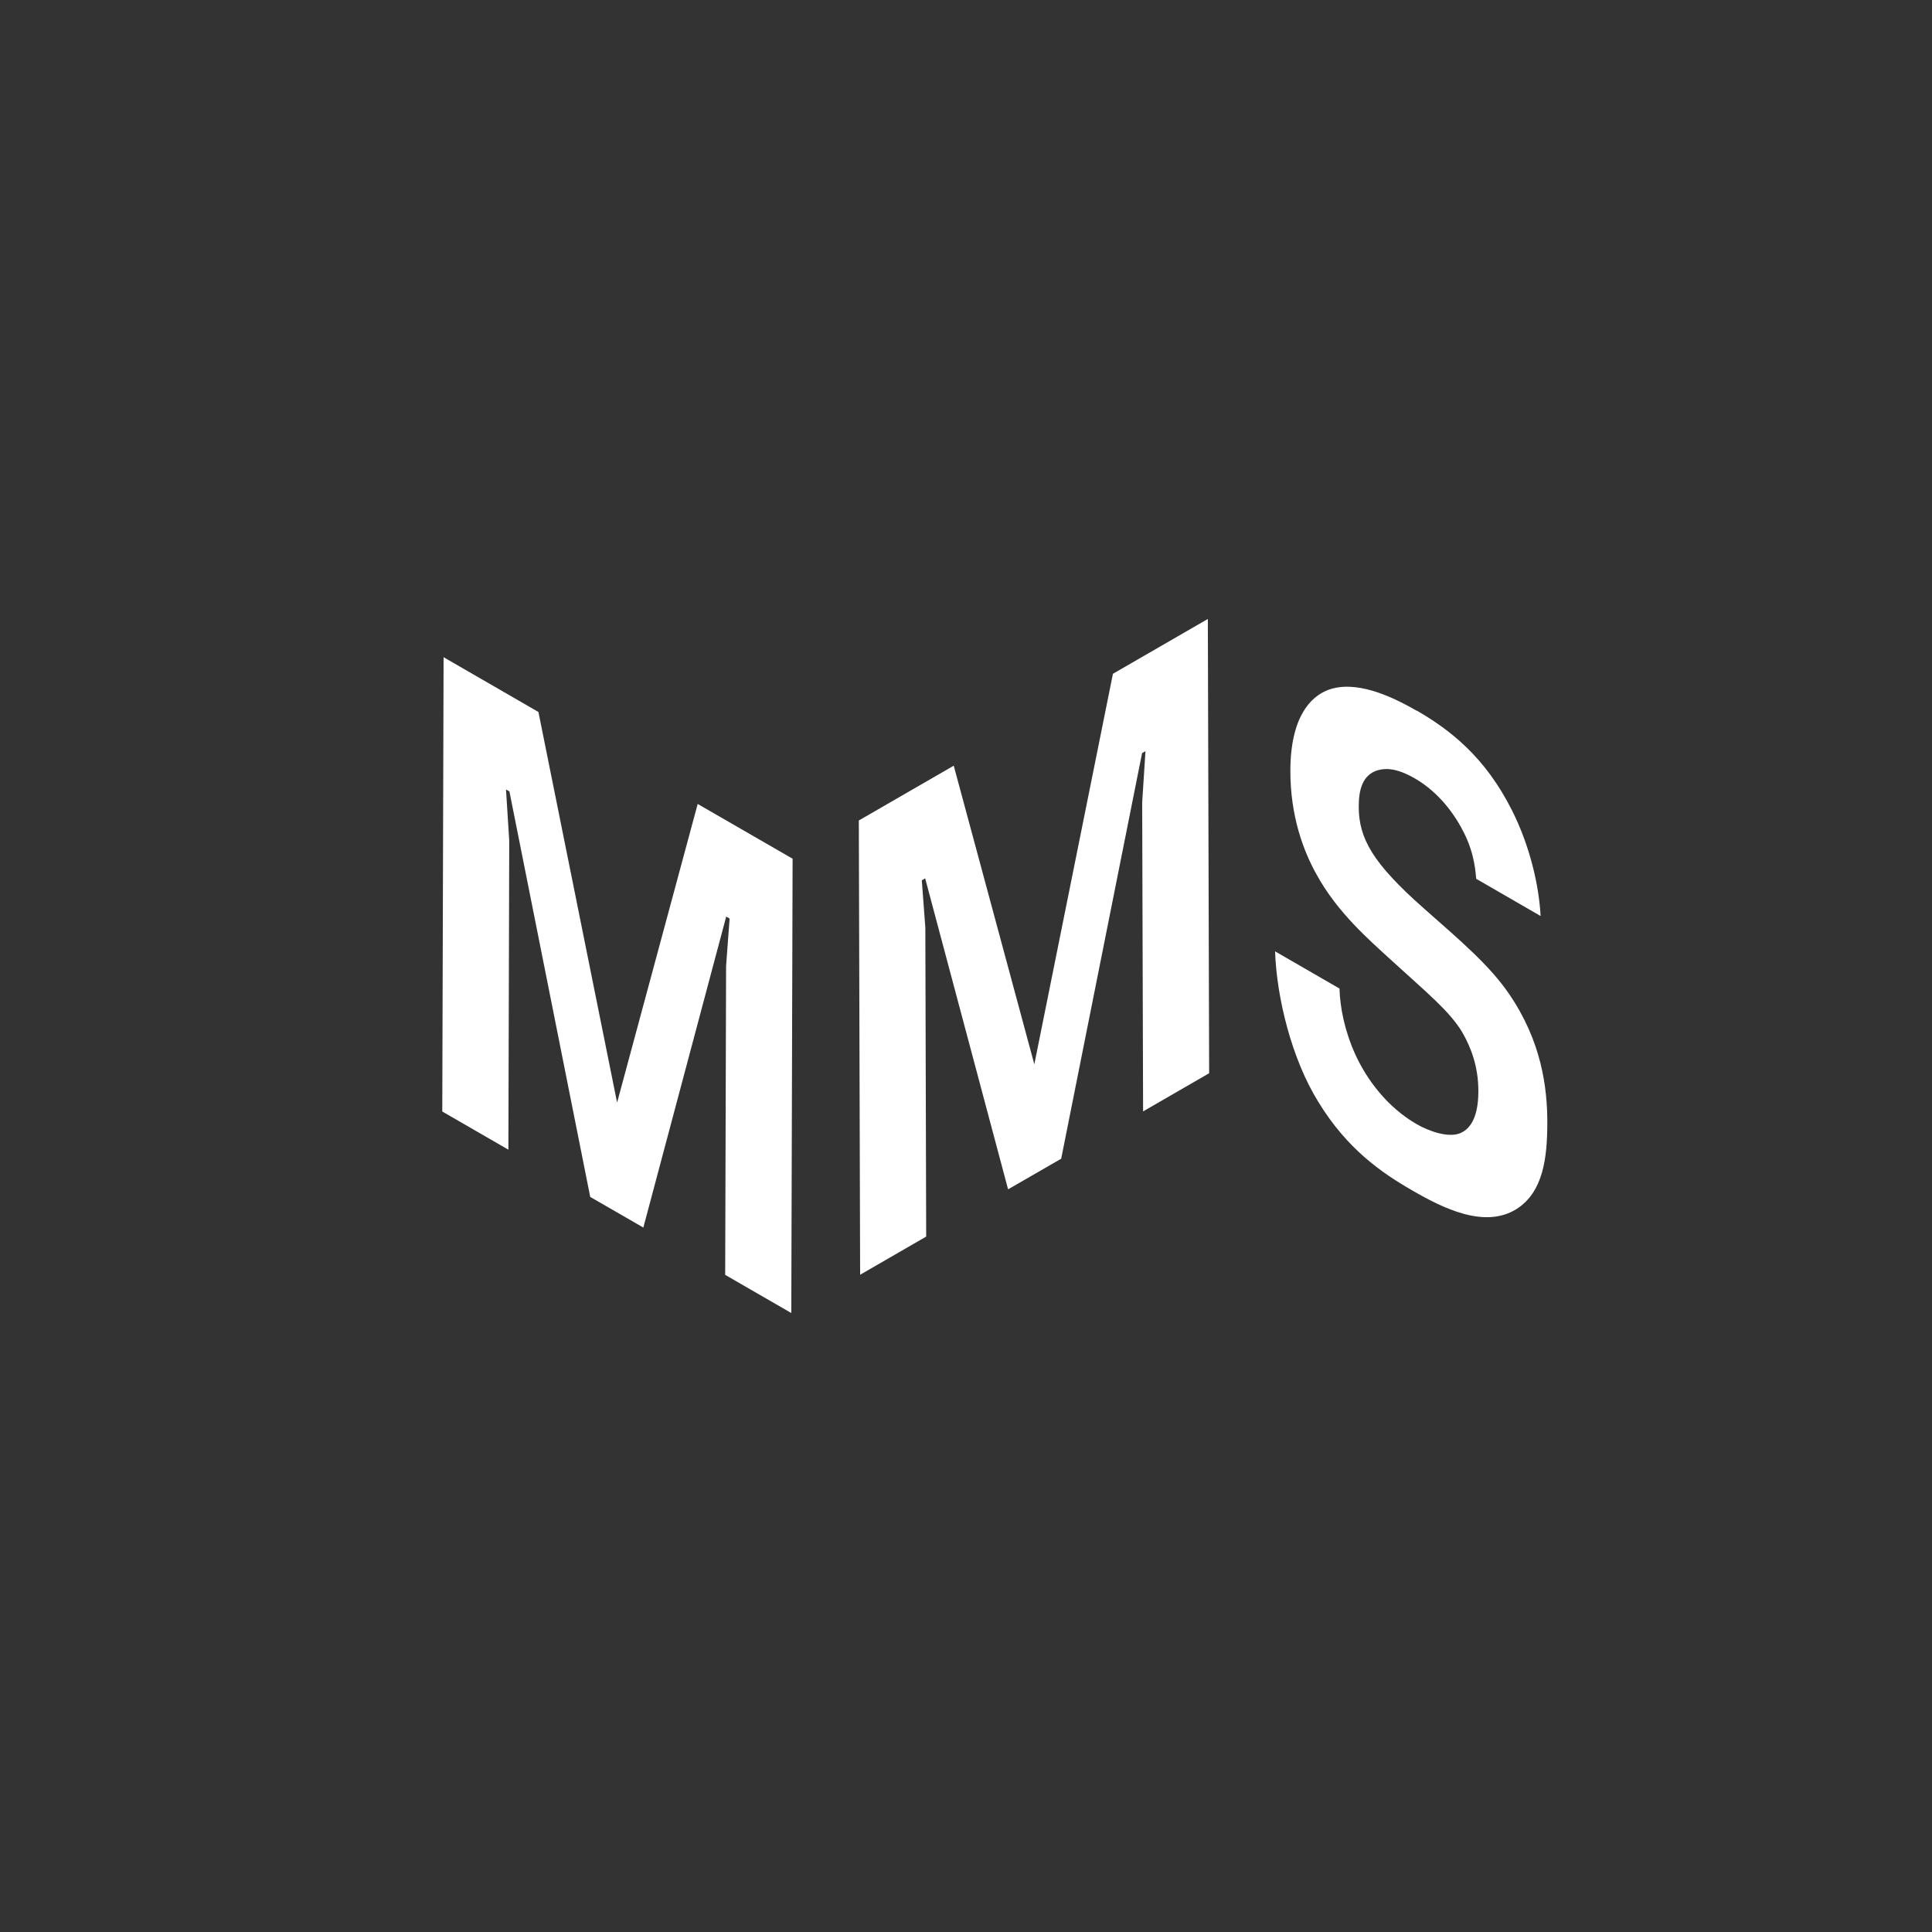 <?xml version="1.0" encoding="UTF-8"?> <svg xmlns="http://www.w3.org/2000/svg" id="PRINT" viewBox="0 0 340.16 340.16"><rect x="0" y="0" width="340.16" height="340.16" fill="#333333" stroke="none"/><defs><style> .cls-1 { fill: #fff; stroke-width: 0px; } </style></defs><polyline class="cls-1" points="139.55 151.19 122.84 141.55 108.65 194.13 94.8 125.36 78.1 115.71 77.87 195.7 89.51 202.42 89.66 148.03 89.09 139 89.69 139.34 103.92 210.74 113.27 216.13 127.86 161.38 128.46 161.73 127.84 170.07 127.68 224.46 139.32 231.18 139.55 151.19"></polyline><polyline class="cls-1" points="212.66 108.98 195.95 118.63 182.11 187.39 167.92 134.81 151.21 144.46 151.44 224.44 163.07 217.72 162.92 163.34 162.3 154.99 162.89 154.65 177.49 209.4 186.84 204.01 201.08 132.6 201.68 132.26 201.1 141.29 201.26 195.68 212.89 188.96 212.66 108.98"></polyline><path class="cls-1" d="M249.43,125.14c-4.67-2.7-10.84-5.46-15.63-3.65-2.99,1.14-6.58,4.67-6.61,14.16-.02,8.12,2.35,14.28,4.63,18.35,3.67,6.7,9.33,11.56,13.01,14.94,6.85,6.25,10.33,9.06,12.61,12.78,1.48,2.57,2.87,6,2.85,10.45-.01,5.14-1.81,6.86-3.4,7.42-2,.68-5.18-.35-7.47-1.67-5.27-3.04-8.84-7.97-10.82-12.32-1.88-4.17-2.67-8.29-2.76-11.55l-11.34-6.55c.27,8.17,2.94,18.98,7.6,26.48,5.05,8.3,11.12,12.49,16.59,15.64,5.37,3.1,12.63,6.72,18.22,3.31,4.89-3.01,5.5-9.3,5.52-15.13.02-6.4-1.05-14.46-6.7-22.76-3.47-5.09-8.64-9.45-15-15.07-9.04-7.97-11.51-12.37-11.5-17.97,0-2.86.61-5.6,3.4-6.4,1.1-.28,2.99-.56,6.47,1.45,4.47,2.58,7.25,6.7,8.74,9.74,1.88,3.83,1.97,7.09,2.07,7.94l11.34,6.55c-.28-5.31-1.86-12.29-5.03-18.58-4.75-9.49-11.02-14.26-16.78-17.59"></path></svg> 